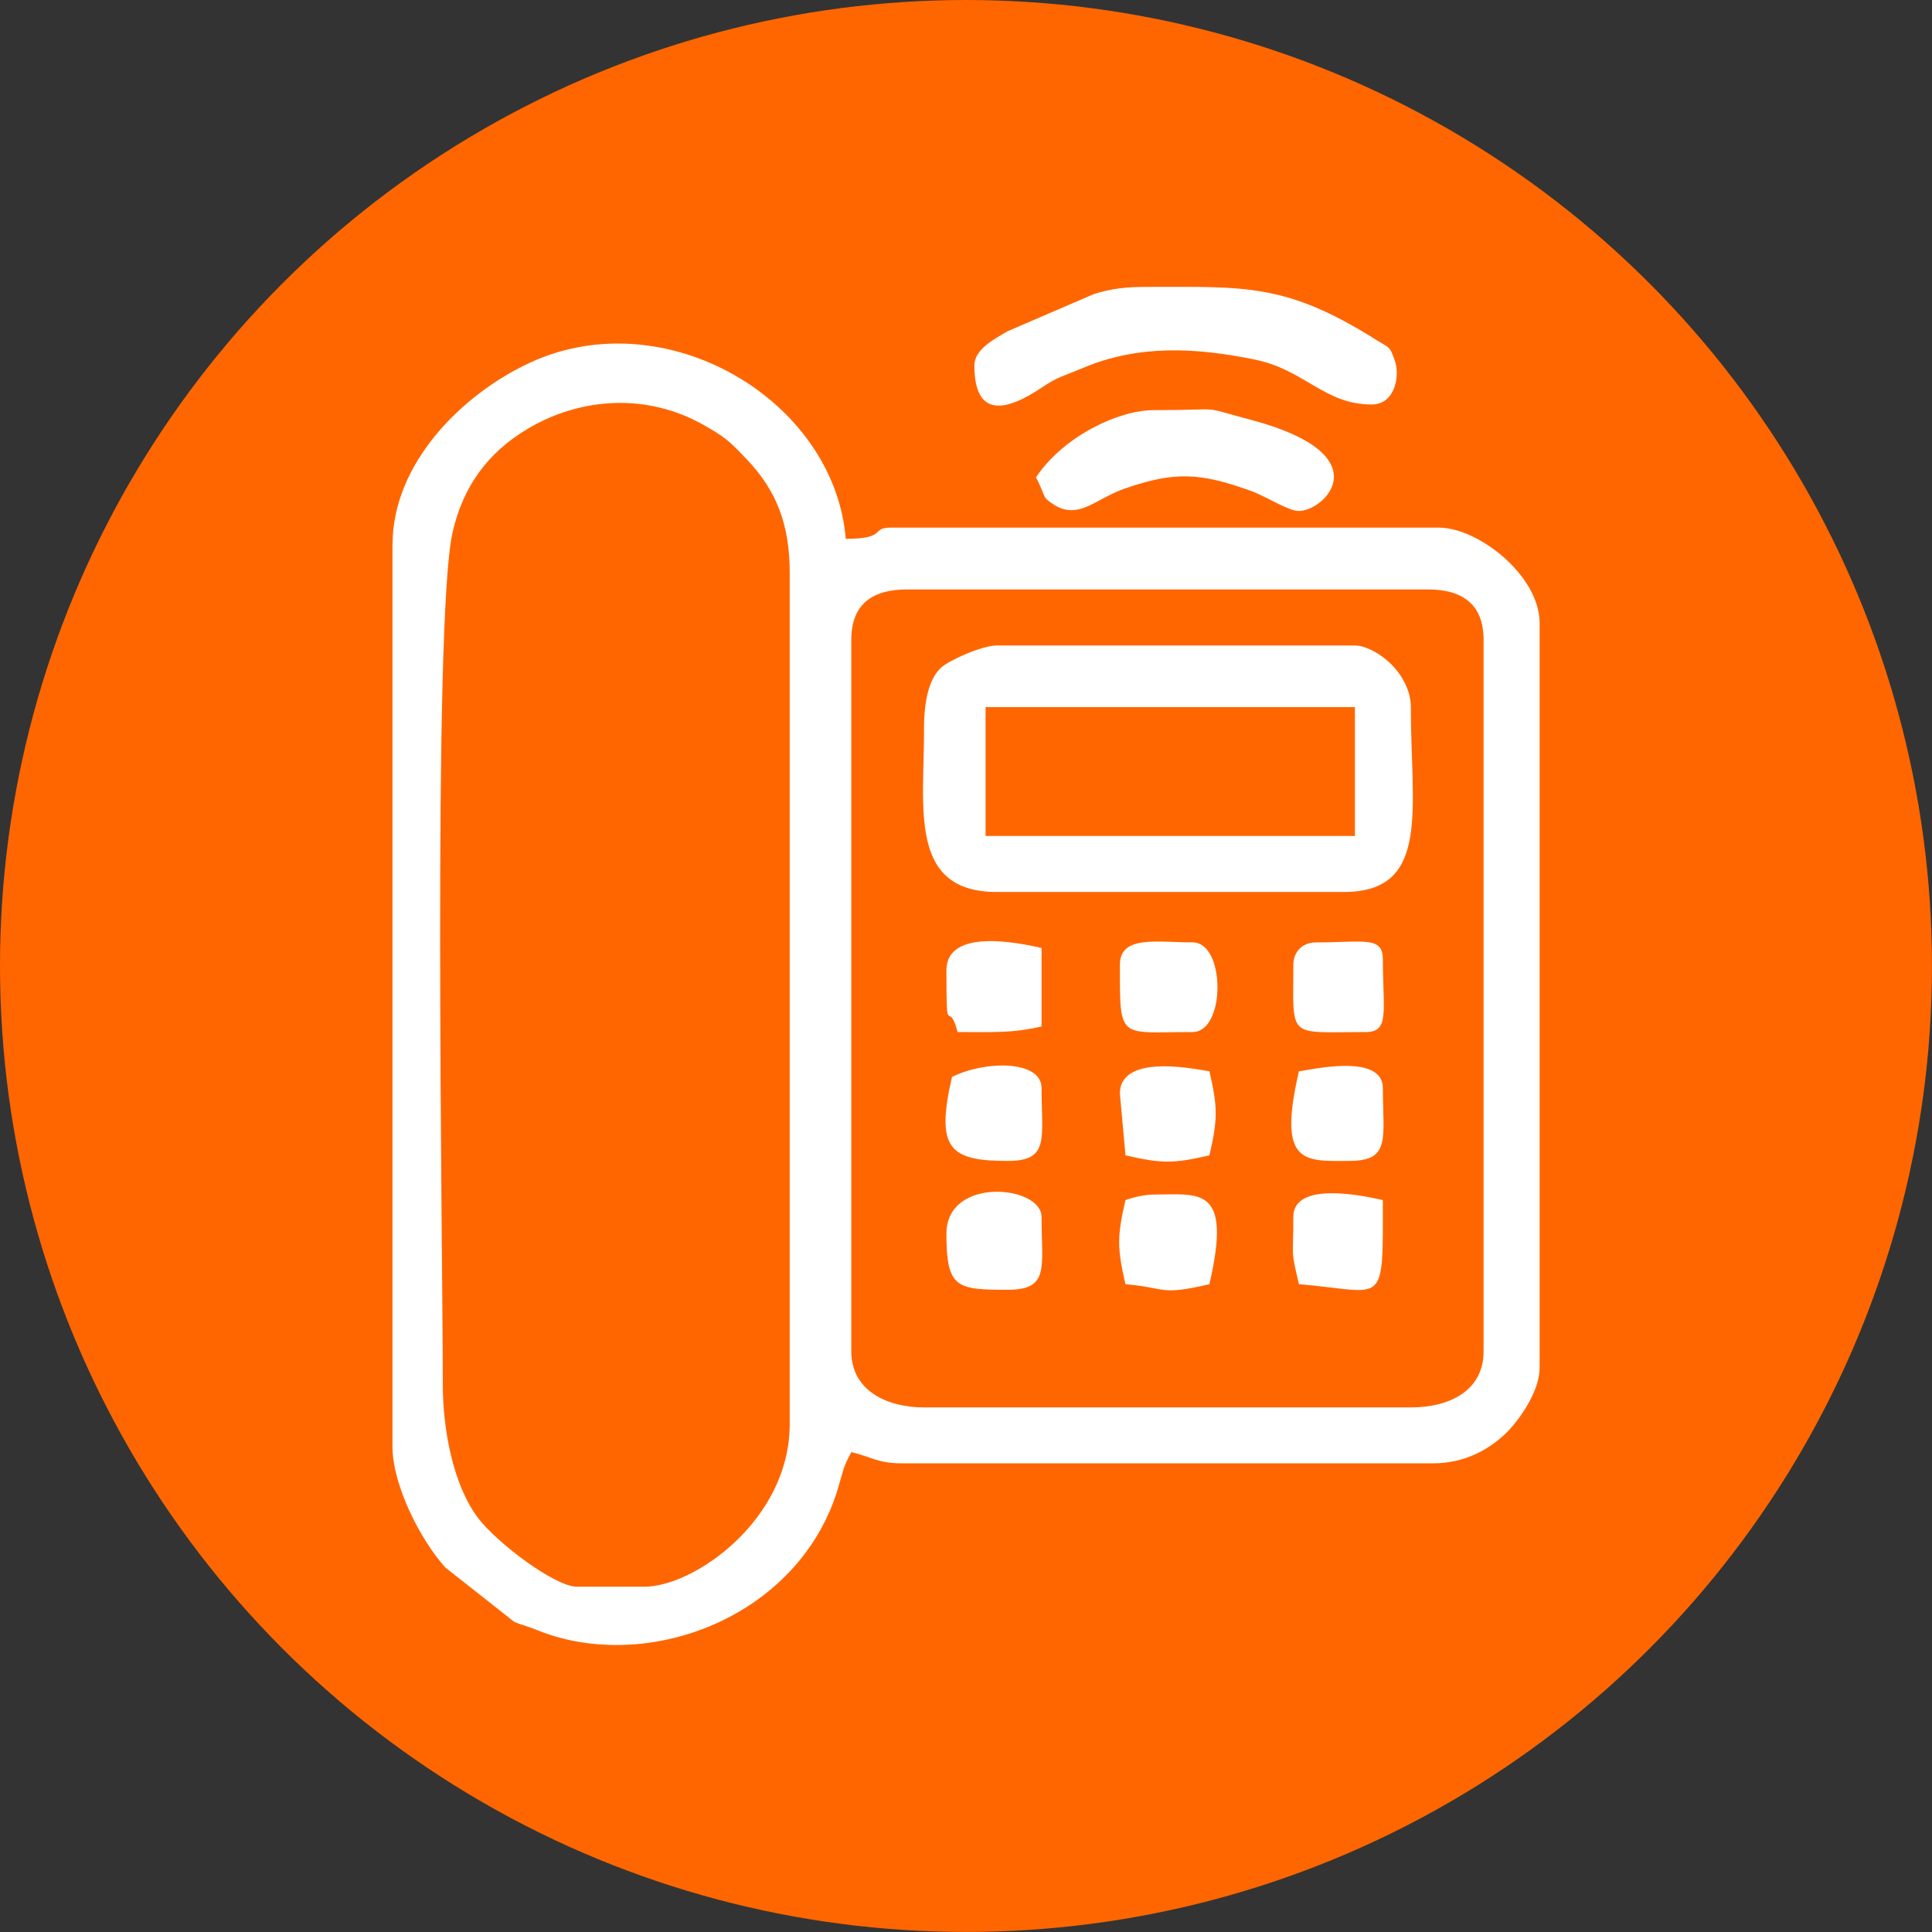 <?xml version="1.0" encoding="UTF-8"?> <svg xmlns="http://www.w3.org/2000/svg" xmlns:xlink="http://www.w3.org/1999/xlink" xmlns:xodm="http://www.corel.com/coreldraw/odm/2003" xml:space="preserve" width="32.317mm" height="32.317mm" version="1.1" style="shape-rendering:geometricPrecision; text-rendering:geometricPrecision; image-rendering:optimizeQuality; fill-rule:evenodd; clip-rule:evenodd" viewBox="0 0 462.43 462.43"><rect x="0" y="0" width="462.43" height="462.43" fill="#333333" stroke="none"/> <defs> <style type="text/css"> .fil1 {fill:white} .fil0 {fill:#FF6600;fill-rule:nonzero} </style> </defs> <g id="Layer_x0020_1">  <circle class="fil0" cx="231.21" cy="231.21" r="231.21"></circle> <g id="_1735742828704"> <path class="fil1" d="M105.99 331.51c0,-33.01 -2.5,-183.04 2.35,-204.16 2.48,-10.79 8.29,-19 18.09,-24.79 12.73,-7.53 28.5,-8.41 41.77,-0.96 5.52,3.1 6.33,3.96 10.48,8.28 7.33,7.62 10.34,15.96 10.34,27.19l0 203.83c0,22.88 -22.84,38.89 -34.82,38.89l-16.07 0c-5.32,0 -19.25,-10.55 -23.72,-16.48 -6.09,-8.07 -8.42,-21.58 -8.42,-31.8zm97.77 -8.05l0 -170.31c0,-8.86 5.4,-12.07 13.39,-12.07l124.56 0c8.56,0 13.39,3.75 13.39,12.07l0 170.31c0,9.39 -8.12,13.41 -17.41,13.41l-116.52 0c-8.77,0 -17.41,-3.95 -17.41,-13.41zm-109.82 -193.11l0 215.9c0,9.04 6.48,22.06 12.63,28.92l16.48 13c2.09,0.91 1.74,0.59 3.95,1.41 0.31,0.12 0.67,0.24 0.98,0.36 0.3,0.12 0.65,0.27 0.95,0.38 26.3,10.36 62.3,-3.33 71.6,-33.92 1.57,-5.16 1.06,-4.7 3.24,-8.83 4.79,1.12 6.29,2.68 12.05,2.68l127.24 0c7.36,0 13.12,-3.18 17.15,-6.97 3.22,-3.03 8.3,-10.15 8.3,-15.83l0 -178.36c0,-11.29 -14.66,-22.8 -24.11,-22.8l-131.25 0c-4.75,0 -0.8,2.68 -10.71,2.68 -2.77,-33.35 -43.17,-57.15 -75.59,-42.16 -16.09,7.44 -32.89,23.99 -32.89,43.51z"></path> <path class="fil1" d="M235.9 169.25l88.4 0 0 30.84 -88.4 0 0 -30.84zm-14.73 5.36c0,18.93 -3.7,38.89 17.41,38.89l83.04 0c20.9,0 16.07,-19.81 16.07,-44.25 0,-4.04 -2.13,-7.41 -3.94,-9.46 -2.63,-2.98 -6.68,-5.29 -9.45,-5.29l-85.72 0c-3.64,0 -11.62,3.66 -13.4,5.36 -3.12,2.99 -4.02,8.7 -4.02,14.75z"></path> <path class="fil1" d="M233.22 87.44c0,12.94 7.87,10.86 16.07,5.36 3.96,-2.66 5,-2.66 9.98,-4.76 13.51,-5.68 27.28,-4.77 40.97,-2 12.08,2.45 16.73,10.78 28.07,10.78 5.7,0 6.88,-7.08 5.47,-10.74 -1.26,-3.29 -0.87,-2.54 -4.6,-4.87 -21.46,-13.44 -31.09,-12.54 -54.45,-12.54 -5.22,0 -8.59,0.35 -12.98,1.75l-20.6 8.87c-2.86,1.72 -7.93,4.23 -7.93,8.15z"></path> <path class="fil1" d="M247.96 114.26c2.53,4.78 1.22,4.58 4.31,6.54 5.92,3.76 9.98,-1.48 17.07,-3.91 11.89,-4.08 17.92,-3.79 30.24,0.67 3.42,1.24 8.76,4.75 11.33,4.75 6.09,0 20.07,-13.48 -11.65,-21.86 -12.94,-3.42 -5.18,-2.28 -23.17,-2.28 -8.26,0 -21.48,6.15 -28.13,16.09z"></path> <path class="fil1" d="M269.38 287.26c-2,8.6 -2,11.51 0,20.12 9.89,0.83 8.02,2.82 20.09,0 5.53,-23.75 -2.4,-21.46 -13.39,-21.46 -2.11,0 -5.08,0.71 -6.7,1.34z"></path> <path class="fil1" d="M226.53 295.3c0,13.06 2.44,13.41 14.73,13.41 10.03,0 8.04,-5.4 8.04,-17.43 0,-7.58 -22.77,-9.81 -22.77,4.02z"></path> <path class="fil1" d="M227.87 257.75c-4.06,17.44 -0.38,20.12 13.39,20.12 10.03,0 8.04,-5.4 8.04,-17.43 0,-6.73 -13.47,-6.63 -21.43,-2.68z"></path> <path class="fil1" d="M268.05 261.78l1.34 14.75c8.59,2 11.5,2 20.09,0 2,-8.6 2,-11.51 0,-20.12 -1.7,-0.14 -21.43,-4.79 -21.43,5.36z"></path> <path class="fil1" d="M268.05 230.93c0,18.28 -0.37,16.09 17.41,16.09 7.93,0 7.93,-21.46 0,-21.46 -8.54,0 -17.41,-1.78 -17.41,5.36z"></path> <path class="fil1" d="M226.53 232.27c0,17.57 0.39,6.17 2.68,14.75 8.68,0 13.04,0.3 20.09,-1.34l0 -18.77c-5.65,-1.32 -22.77,-4.79 -22.77,5.36z"></path> <path class="fil1" d="M309.56 291.28c0,10.38 -0.68,7.43 1.34,16.09 20.78,1.73 20.09,6.19 20.09,-20.12 -5.03,-1.17 -21.43,-4.55 -21.43,4.02z"></path> <path class="fil1" d="M310.9 256.41c-5.27,22.63 1.49,21.46 12.05,21.46 10.03,0 8.04,-5.4 8.04,-17.43 0,-8.56 -17.75,-4.27 -20.09,-4.02z"></path> <path class="fil1" d="M309.56 230.93c0,18 -1.64,16.09 17.41,16.09 5.71,0 4.02,-5.15 4.02,-17.43 0,-5.6 -4.65,-4.02 -16.07,-4.02 -3.14,0 -5.36,2.23 -5.36,5.36z"></path> </g> </g> </svg> 